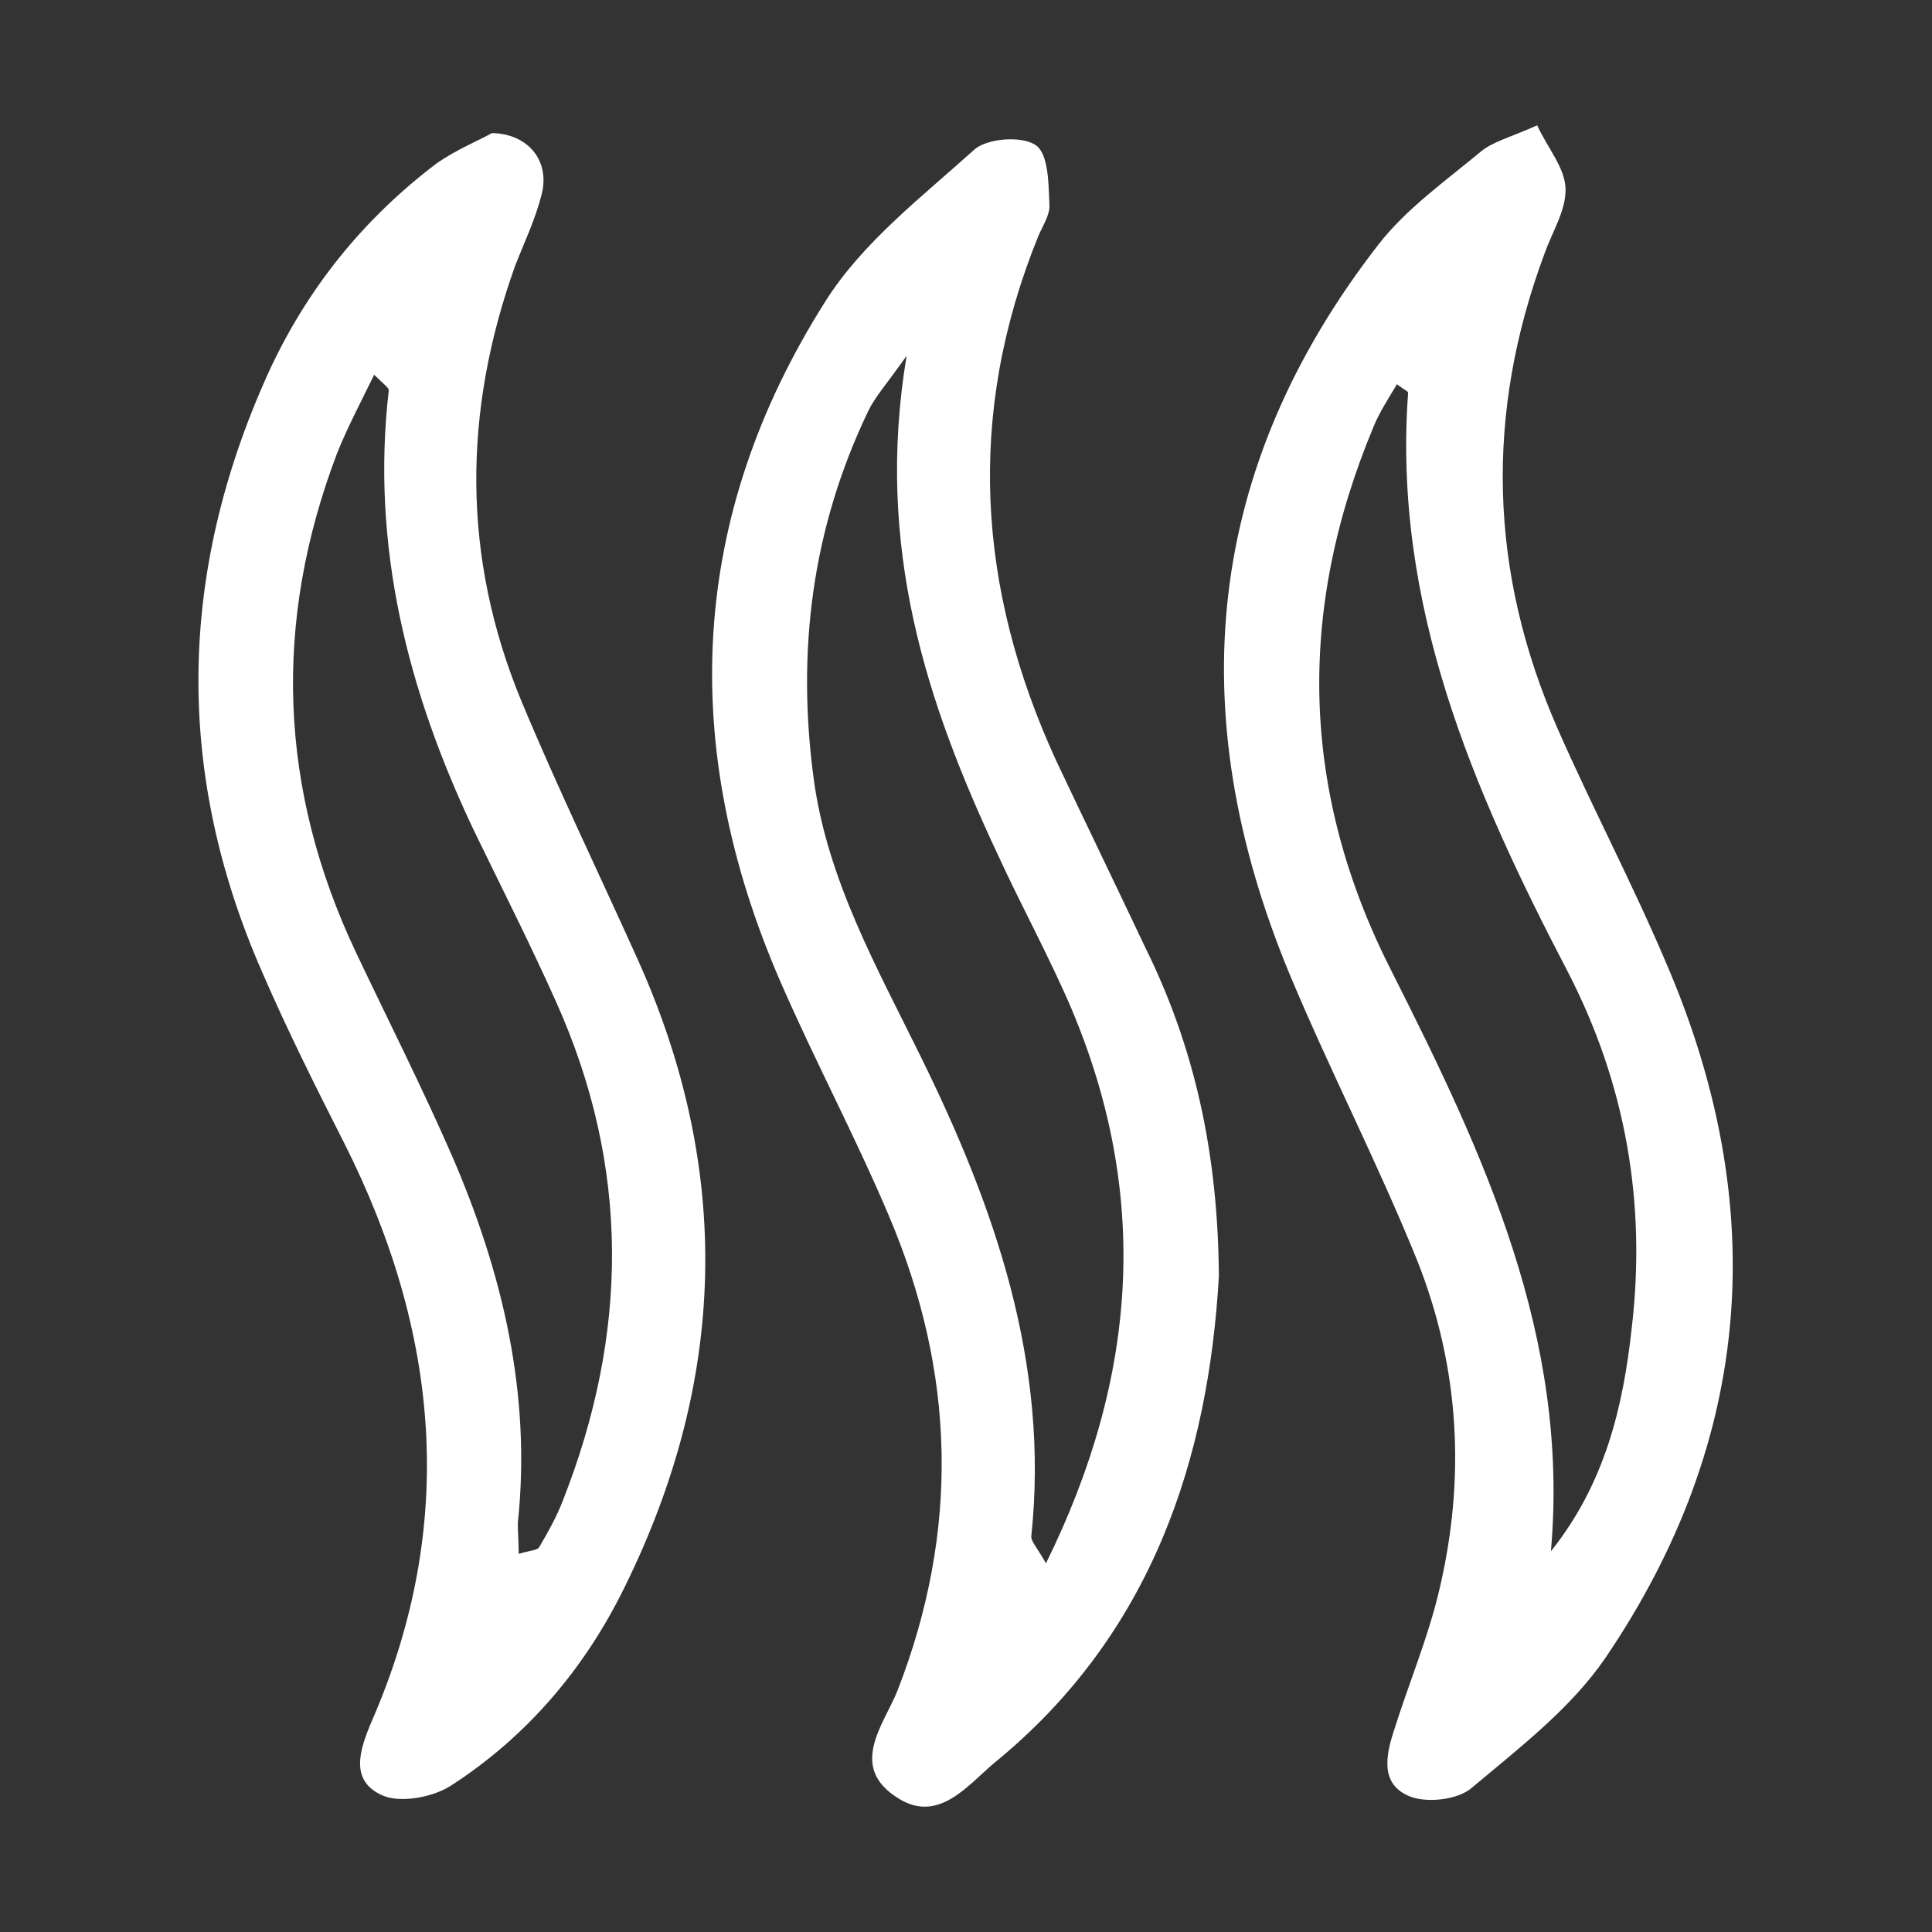 <svg xmlns="http://www.w3.org/2000/svg" width="185" height="185" fill="none"><rect width="100%" height="100%" fill="#333333" stroke="none"/><path fill="#fff" d="M147.19 12c.989 2.141 2.636 4.035 2.718 6.012.083 2.059-1.235 4.118-1.977 6.177-5.765 15.4-5.354 30.636 1.236 45.624 3.295 7.495 7.166 14.824 10.378 22.401 9.967 23.142 8.402 45.543-5.765 66.461-3.295 4.859-8.237 8.647-12.85 12.518-1.318 1.153-4.283 1.482-5.931.823-2.882-1.153-2.306-3.953-1.482-6.423 1.4-4.448 3.212-8.73 4.283-13.26 2.553-10.706 1.977-21.33-2.059-31.542-3.789-9.388-8.484-18.447-12.355-27.753-10.214-24.79-8.073-48.178 8.648-69.673 2.636-3.377 6.343-6.012 9.72-8.812 1.153-.988 2.883-1.4 5.436-2.553zm1.318 136.545c5.189-6.506 6.919-13.836 7.743-21.412 1.4-11.942-.577-23.389-6.178-34.178-9.061-17.377-16.721-35.083-15.238-55.343 0-.164-.33-.247-1.071-.823-.824 1.4-1.647 2.635-2.224 4.035-7.413 17.707-7.001 35.084 1.73 52.214 8.813 17.459 17.05 35.001 15.238 55.507zm-31.794-26.354c-.989 17.377-6.343 34.26-21.499 46.613-2.553 2.142-5.354 5.848-9.225 3.377-4.777-2.965-1.4-7-.082-10.212 6.013-15.401 5.6-30.554-.824-45.625-3.212-7.577-7.084-14.824-10.379-22.4-9.719-22.401-8.813-44.39 4.366-65.144 3.542-5.6 9.225-9.965 14.25-14.494 1.235-1.07 4.53-1.318 5.848-.412 1.236.824 1.236 3.706 1.318 5.683.082.988-.659 2.058-1.07 3.047-6.92 17.047-5.849 33.765 1.729 50.236 2.8 5.93 5.683 11.86 8.484 17.79 4.695 9.47 7.001 19.6 7.084 31.541zm-29.9-88.12c-1.977 2.8-3.048 3.953-3.707 5.353-5.354 11.2-6.837 22.895-5.19 35.166 1.319 9.718 6.096 18.118 10.297 26.683 7.084 14.412 12.273 29.319 10.543 45.79-.082.494.577 1.153 1.4 2.635 8.896-18.036 9.885-35.413 2.471-53.037-2.141-5.023-4.777-9.8-7.083-14.824-6.837-14.577-11.779-29.483-8.731-47.766zm-39.702-21.33c3.542.083 5.519 2.718 4.777 5.765-.576 2.388-1.647 4.612-2.553 6.918-5.024 14-5.107 27.918.577 41.672 3.46 8.318 7.413 16.47 11.12 24.706 9.142 20.26 8.566 40.354-1.236 60.202-3.79 7.741-9.308 14.248-16.556 18.942-1.73 1.153-4.86 1.729-6.59.988-3.212-1.4-2.224-4.365-1.07-7.083 8.236-18.859 6.507-37.306-2.636-55.425-2.718-5.353-5.437-10.788-7.825-16.306-8.402-19.106-8.073-38.213.494-57.237 3.706-8.153 9.143-14.906 16.226-20.26 1.895-1.317 3.954-2.14 5.272-2.882zm2.553 136.051c1.071-.329 1.813-.329 1.977-.659.824-1.4 1.648-2.882 2.224-4.364 6.343-16.06 6.507-32.037-.659-47.931-2.47-5.518-5.189-10.871-7.825-16.307-6.342-13.341-9.884-27.26-8.154-42.166 0-.247-.494-.576-1.4-1.482-1.318 2.718-2.554 5.024-3.542 7.494-6.178 16.224-5.601 32.201 1.812 47.849 3.047 6.424 6.26 12.765 9.143 19.353 4.86 11.201 7.66 22.895 6.342 35.248 0 .824.083 1.812.083 2.965z"/></svg>